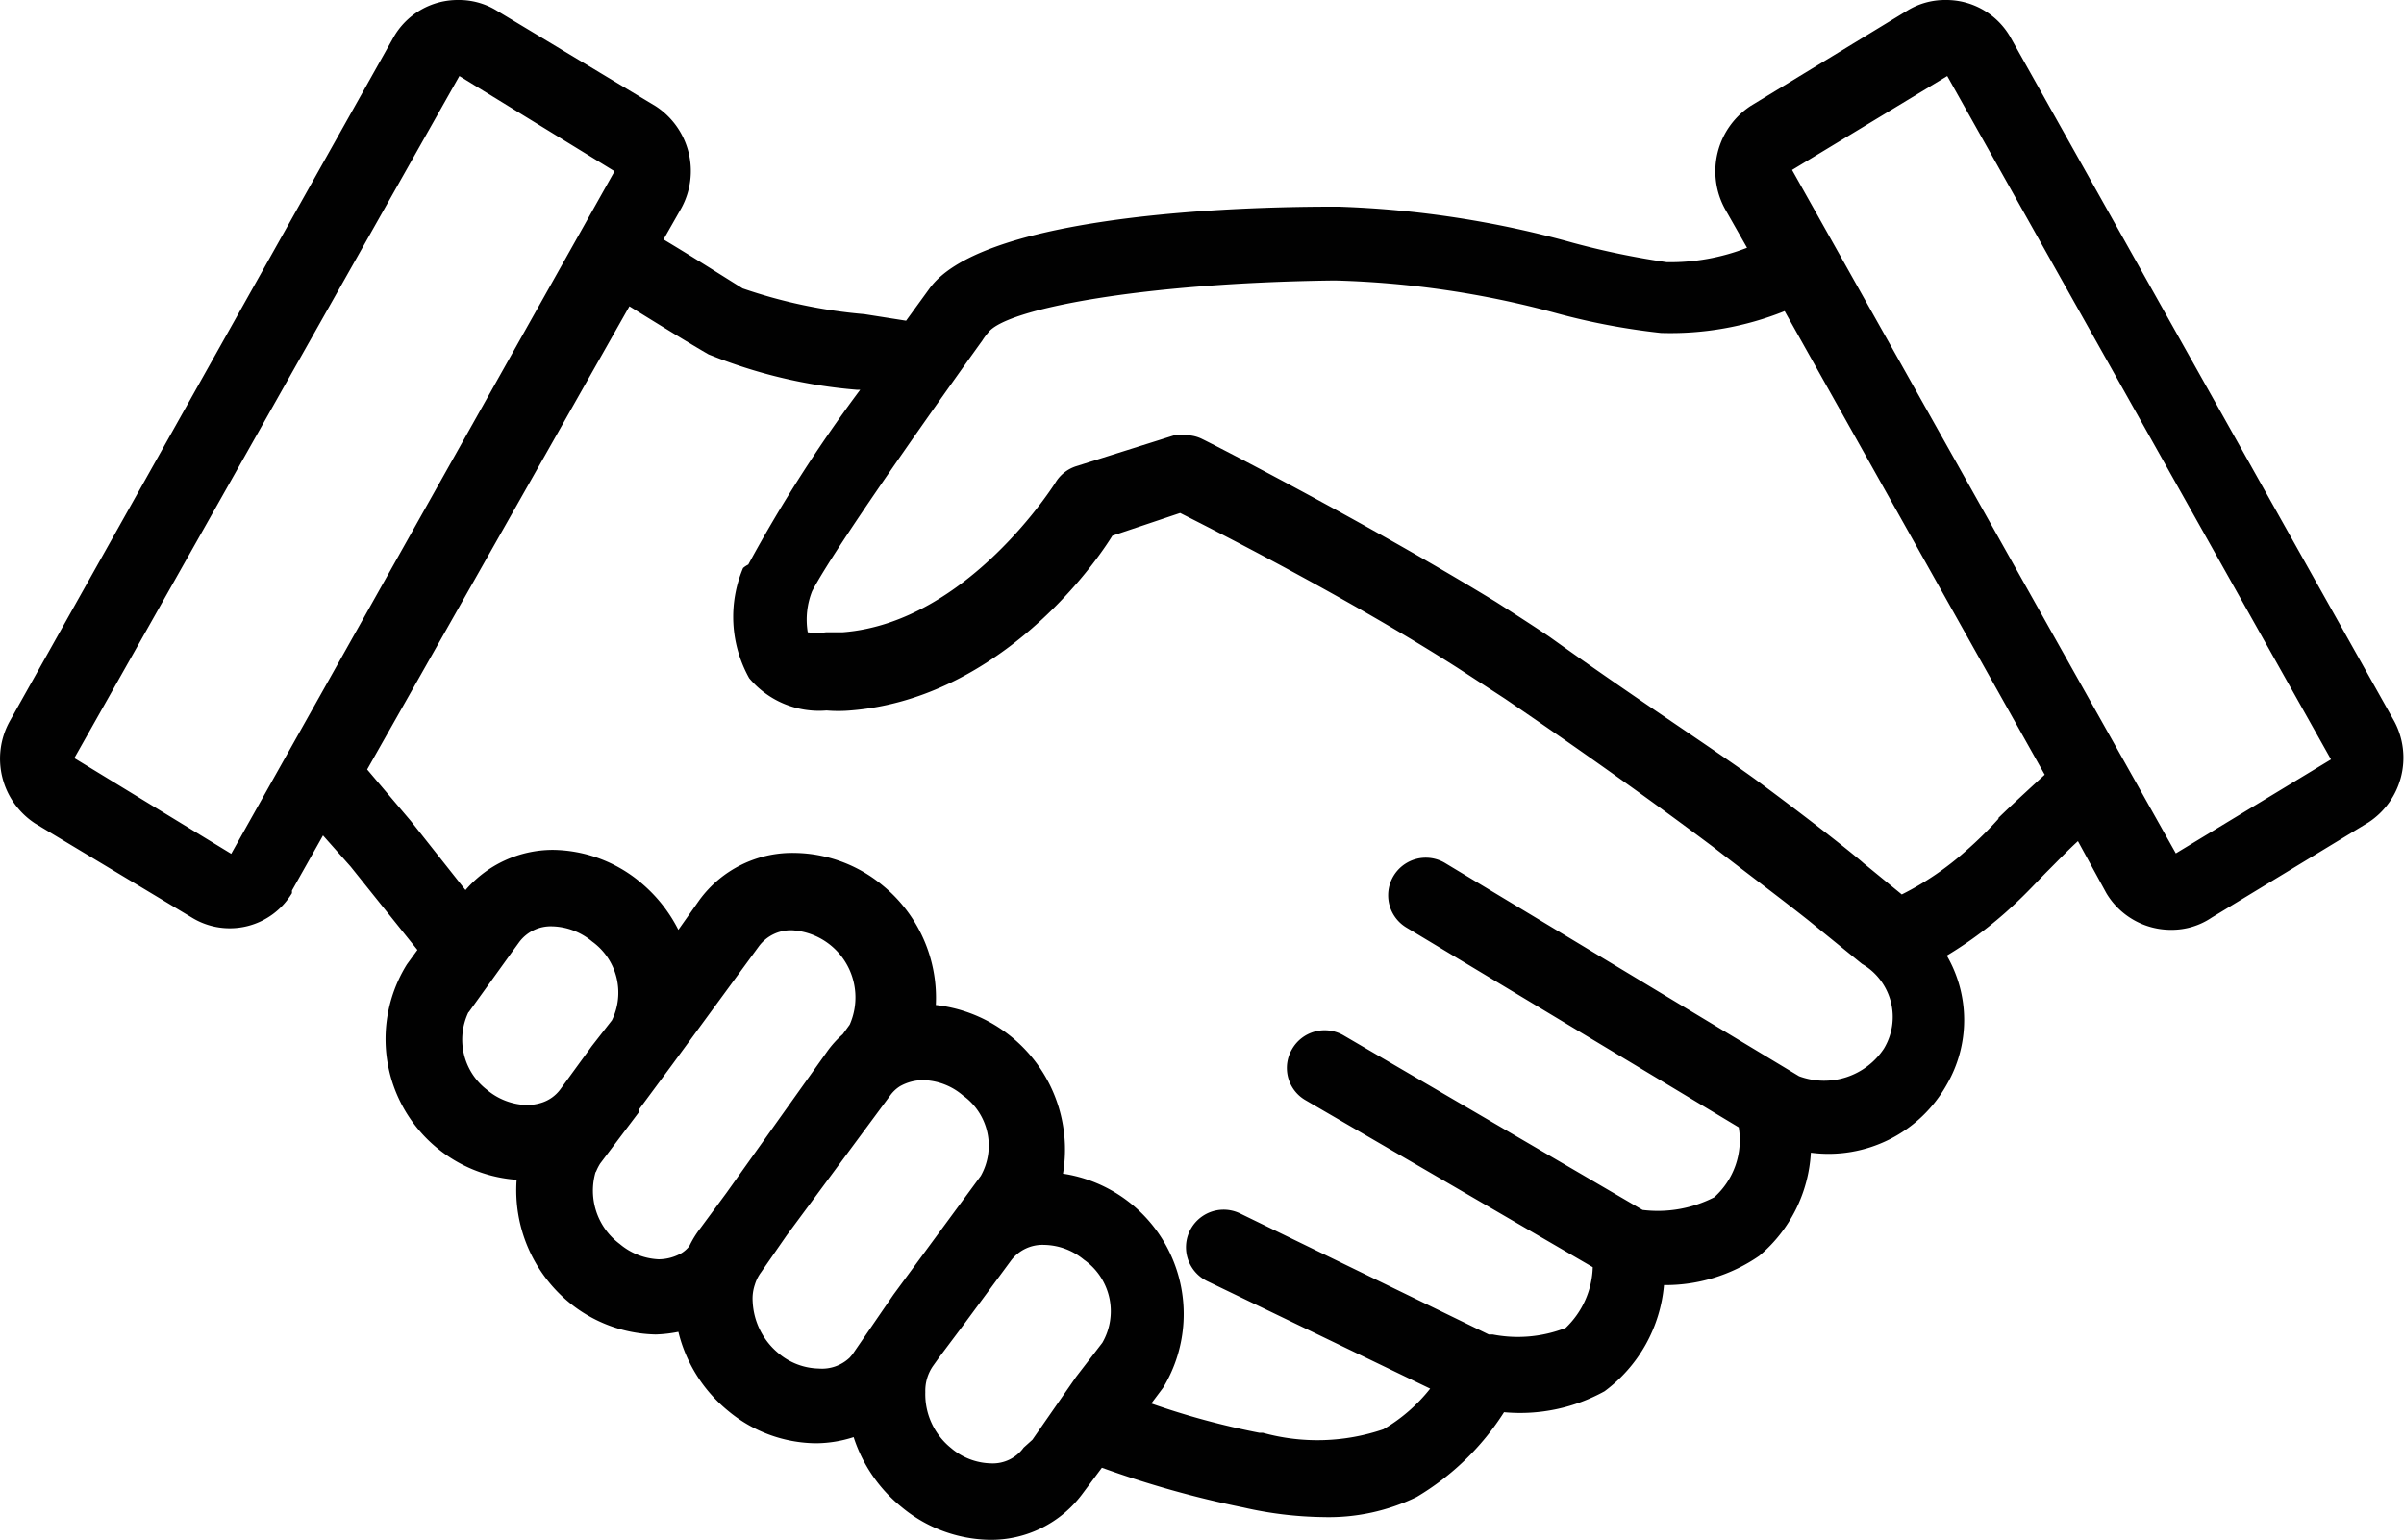 <?xml version="1.0" encoding="utf-8"?>
<svg id="Layer_1" data-name="Layer 1" xmlns="http://www.w3.org/2000/svg" width="55" height="35.24" viewBox="0 0 55 35.24">
  <path d="M54.78,16.51,46,.86A1.69,1.69,0,0,0,44.51,0a1.65,1.65,0,0,0-.87.24L40.06,2.42a1.79,1.79,0,0,0-.59,2.37l.5.88A4.82,4.82,0,0,1,38.13,6,18.22,18.22,0,0,1,36,5.56a22.75,22.75,0,0,0-5.37-.83h-.15c-2.95,0-8.1.31-9.22,1.88l-.53.73-.95-.15a11.56,11.56,0,0,1-2.79-.59c-.39-.24-1.09-.69-1.81-1.12l.41-.72A1.77,1.77,0,0,0,15,2.43L11.36.24A1.65,1.65,0,0,0,10.49,0,1.69,1.69,0,0,0,9,.86L.22,16.51a1.77,1.77,0,0,0,.59,2.34L4.39,21a1.66,1.66,0,0,0,2.29-.56l0-.06.71-1.26.63.71,1.53,1.91-.24.33A3.23,3.23,0,0,0,11.82,27,3.33,3.33,0,0,0,13,29.79a3.22,3.22,0,0,0,2,.75,3.07,3.07,0,0,0,.52-.06,3.36,3.36,0,0,0,1.14,1.81,3.18,3.18,0,0,0,2,.74,2.83,2.83,0,0,0,.87-.14,3.4,3.4,0,0,0,1.11,1.61,3.23,3.23,0,0,0,2,.74,2.6,2.6,0,0,0,2.13-1.06l.44-.59a22.93,22.93,0,0,0,3.24.91,8.64,8.64,0,0,0,1.83.22,4.6,4.6,0,0,0,2.13-.46,6,6,0,0,0,2-1.94,4,4,0,0,0,2.3-.48,3.39,3.39,0,0,0,1.36-2.43,3.77,3.77,0,0,0,2.18-.67,3.32,3.32,0,0,0,1.18-2.36,3.1,3.1,0,0,0,3.11-1.56,2.94,2.94,0,0,0,0-2.95,9.07,9.07,0,0,0,1.49-1.12c.35-.32.59-.59.83-.83s.44-.45.68-.67l.65,1.19a1.72,1.72,0,0,0,1.48.84A1.63,1.63,0,0,0,50.6,21l3.59-2.18A1.77,1.77,0,0,0,54.78,16.51ZM41,3.89l3.55-2.15,8.78,15.64-3.55,2.15Zm4.73,14.84a8.82,8.82,0,0,1-.75.74,6.72,6.72,0,0,1-1.47,1h0l-.88-.72h0c-.05-.05-.83-.7-2.48-1.92C39,17,37.44,16,35.46,14.58c-.26-.18-1.1-.72-1.26-.82-3-1.83-6.5-3.62-6.69-3.71a.82.82,0,0,0-.38-.09.75.75,0,0,0-.26,0l-2.25.71a.86.86,0,0,0-.47.37s-2,3.21-4.87,3.43H18.9a1.51,1.51,0,0,1-.42,0,1.77,1.77,0,0,1,.1-.94c.6-1.15,3.7-5.47,3.89-5.73a1.56,1.56,0,0,1,.14-.19c.4-.54,3.5-1.13,7.84-1.19h.13a21.4,21.4,0,0,1,5,.74A15.53,15.53,0,0,0,38,7.62a7,7,0,0,0,2.83-.5l5.95,10.61s-.8.73-1.07,1Zm-40.44.81L1.7,17.35,10.51,1.74l3.55,2.18ZM23.42,33.13a.87.87,0,0,1-.75.36,1.45,1.45,0,0,1-.91-.35,1.58,1.58,0,0,1-.59-1.28,1,1,0,0,1,.17-.59h0l.15-.21.54-.72,1.1-1.49a.9.9,0,0,1,.76-.36,1.46,1.46,0,0,1,.91.34,1.44,1.44,0,0,1,.42,1.9l-.6.78-1,1.44Zm-4.69-1.81a1.48,1.48,0,0,1-.92-.35,1.63,1.63,0,0,1-.59-1.18,1,1,0,0,1,.05-.39.92.92,0,0,1,.14-.28l.59-.85,2.36-3.19a.8.8,0,0,1,.23-.22,1.08,1.08,0,0,1,.53-.14,1.45,1.45,0,0,1,.91.35,1.41,1.41,0,0,1,.41,1.84l-2,2.72L19.5,31l-.06.07A.92.92,0,0,1,18.73,31.32Zm-5.1-4.49a1.24,1.24,0,0,1,.1-.2l.89-1.18,0-.06.74-1h0l2-2.73a.91.91,0,0,1,.76-.37,1.54,1.54,0,0,1,1.32,2.16l-.16.22a2.29,2.29,0,0,0-.36.4L16.62,27.3l-.59.8a2.26,2.26,0,0,0-.26.42.69.69,0,0,1-.18.16,1.07,1.07,0,0,1-.52.14,1.48,1.48,0,0,1-.89-.35,1.52,1.52,0,0,1-.55-1.66Zm-2.91-3.66v0l1-1.39.16-.22a.9.9,0,0,1,.75-.36,1.48,1.48,0,0,1,.92.35A1.44,1.44,0,0,1,14,23.35h0l-.46.59-.13.18-.59.81a.85.85,0,0,1-.44.31,1.13,1.13,0,0,1-.32.05,1.48,1.48,0,0,1-.92-.35,1.45,1.45,0,0,1-.42-1.78ZM43.1,24a1.64,1.64,0,0,1-1.94.63l-8.1-4.88a.86.86,0,0,0-.88,1.48l7.6,4.57a1.76,1.76,0,0,1-.56,1.6,2.83,2.83,0,0,1-1.64.29l-6.85-4a.86.86,0,0,0-1.17.32.85.85,0,0,0,.31,1.17h0L36.44,29a2,2,0,0,1-.62,1.39,3,3,0,0,1-1.67.15h-.09l-5.69-2.77a.86.86,0,0,0-.75,1.55h0l5.1,2.46a3.8,3.8,0,0,1-1.07.93,4.68,4.68,0,0,1-2.76.08h-.08a17.68,17.68,0,0,1-2.47-.67l.27-.36a3.25,3.25,0,0,0-2.29-4.9A3.33,3.33,0,0,0,21.41,23a3.32,3.32,0,0,0-1.22-2.74,3.21,3.21,0,0,0-2-.74A2.63,2.63,0,0,0,16,20.6l-.48.68a3.41,3.41,0,0,0-.87-1.09,3.18,3.18,0,0,0-2-.74,2.64,2.64,0,0,0-2,.92L9.4,18.79l0,0-1-1.18,6-10.6c.71.44,1.41.87,1.81,1.1a11.46,11.46,0,0,0,3.39.81h.08a33,33,0,0,0-2.56,4A.58.58,0,0,0,17,13a2.88,2.88,0,0,0,.14,2.52,2.08,2.08,0,0,0,1.77.74,3.26,3.26,0,0,0,.54,0c3.21-.25,5.38-3,6-4L27,11.74c.95.48,3.93,2,6.34,3.54l1.09.71c2.07,1.41,3.64,2.55,4.76,3.39.76.59,1.55,1.18,2.18,1.68l0,0,1.23,1A1.4,1.4,0,0,1,43.1,24Z" fill="#010101"/>
</svg>
